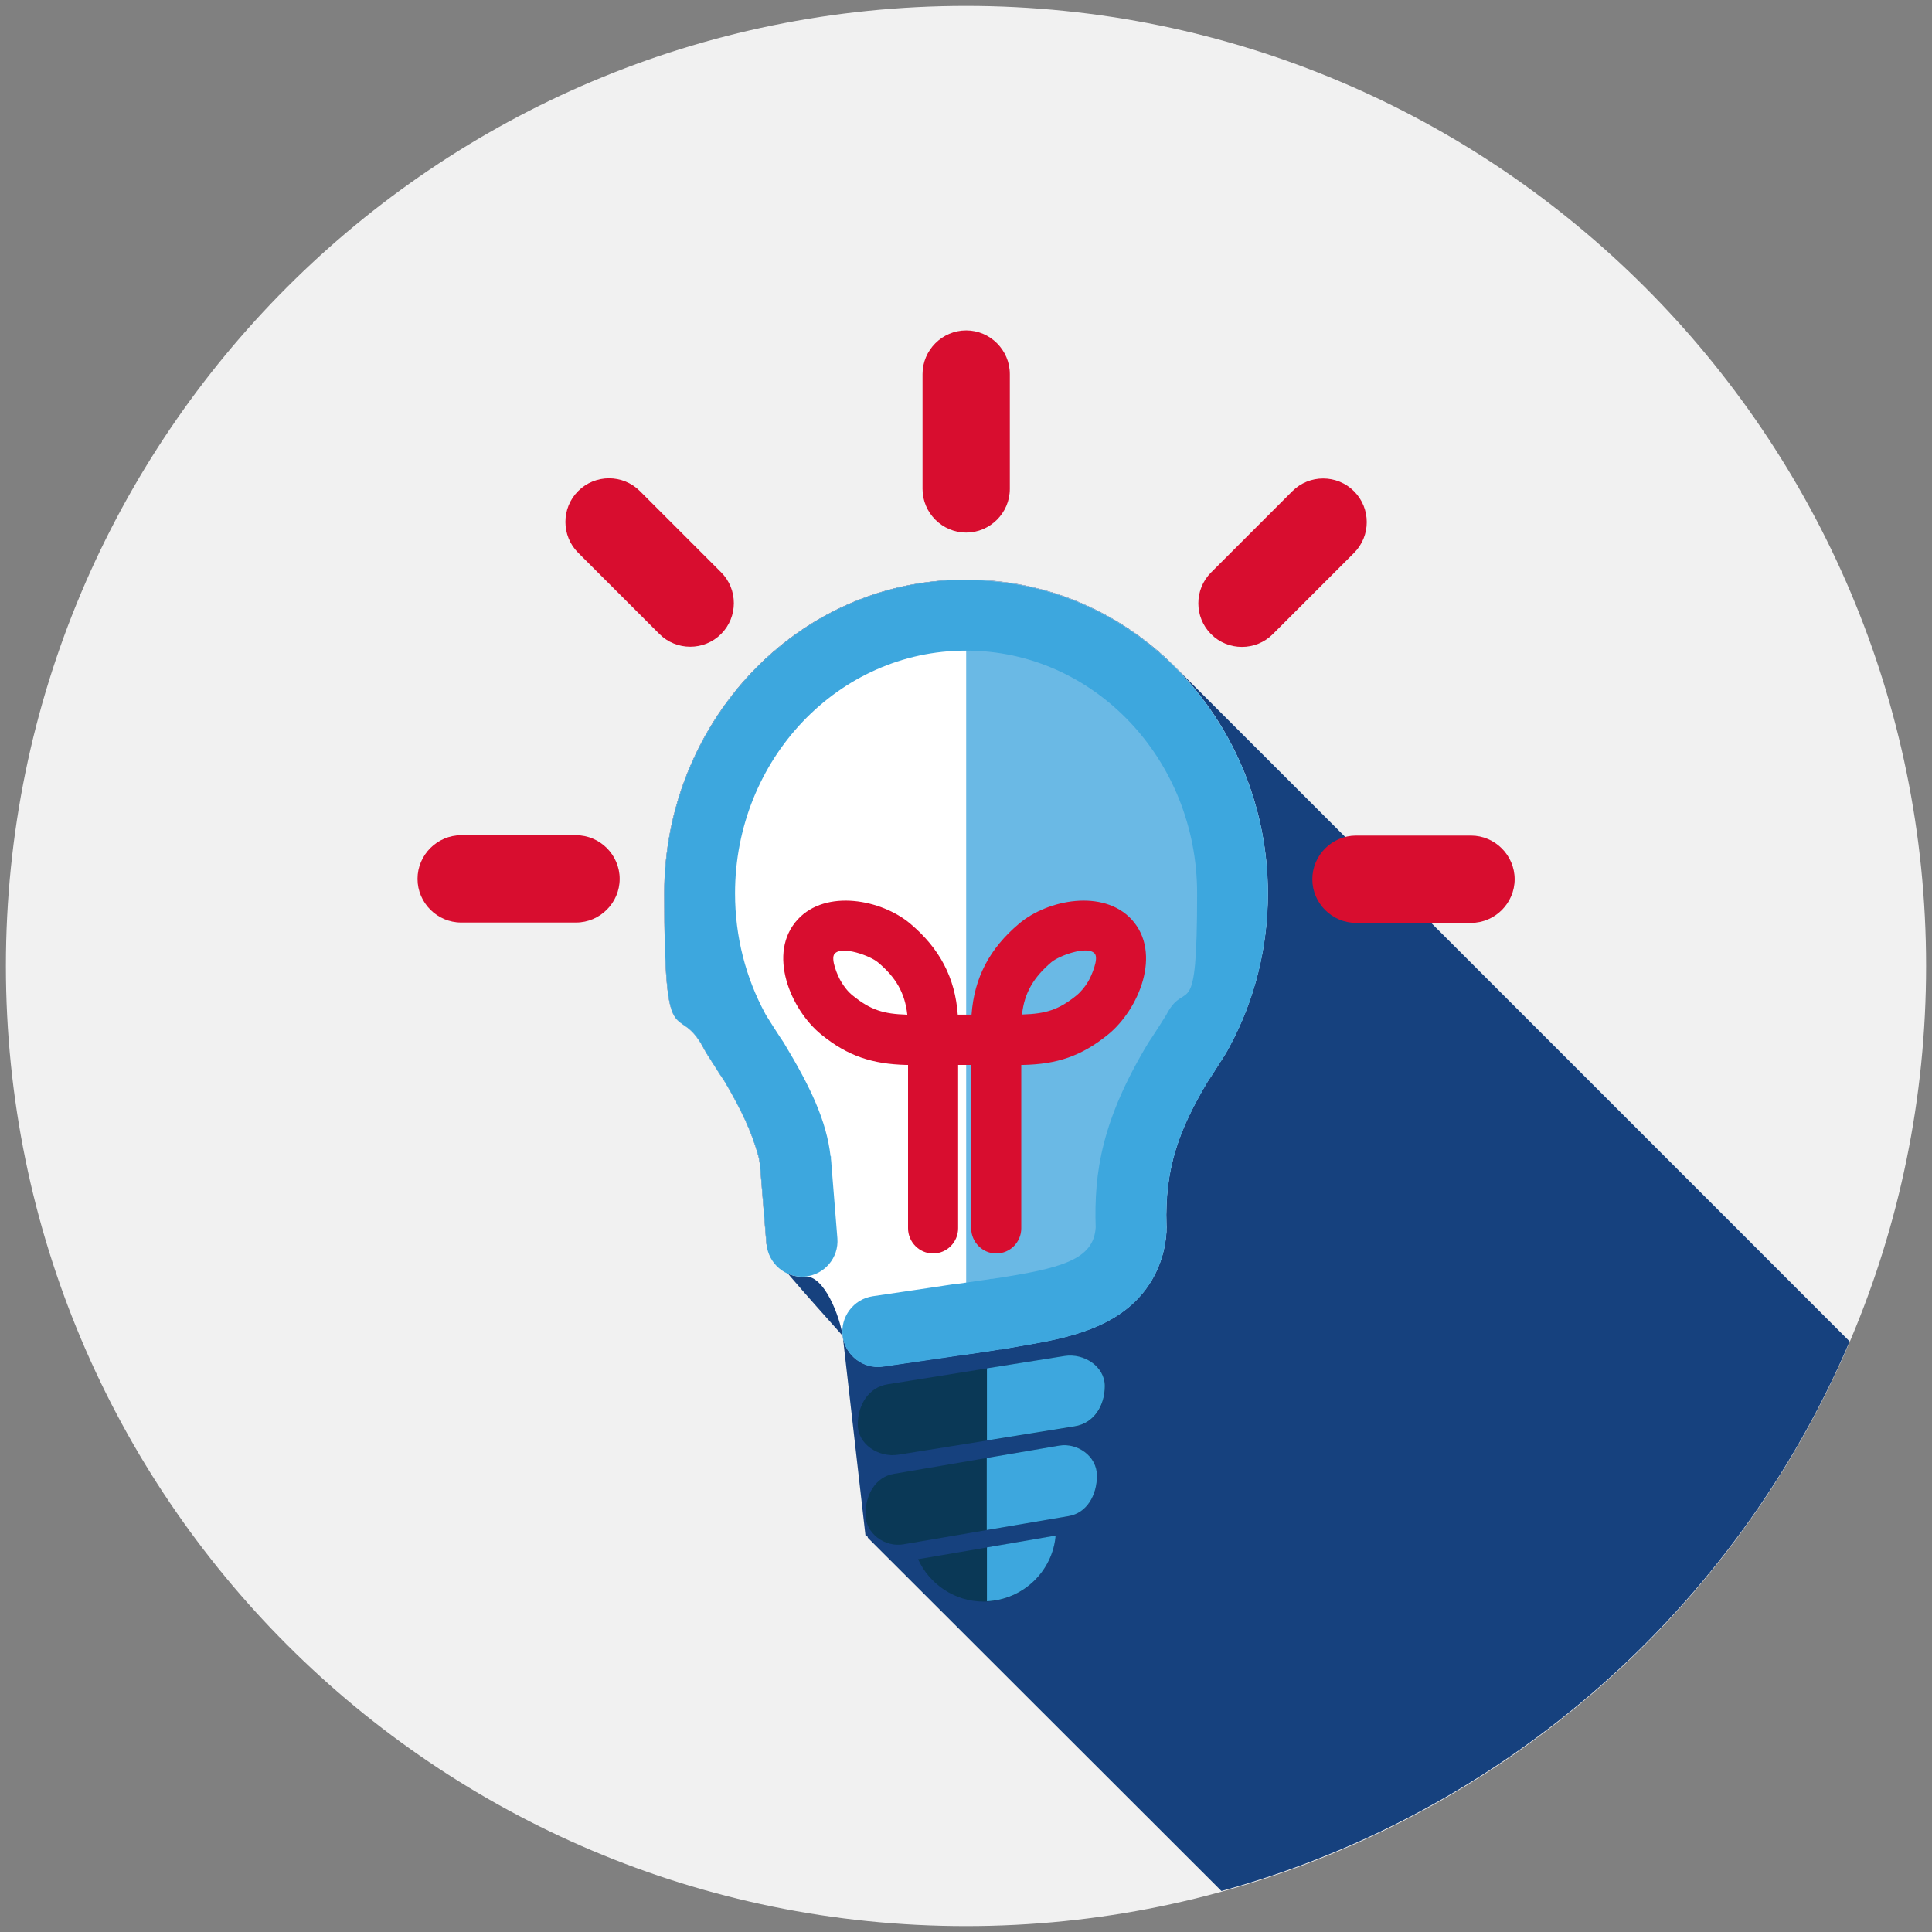 <?xml version="1.0" encoding="UTF-8"?>
<svg id="Livello_1" xmlns="http://www.w3.org/2000/svg" version="1.1" viewBox="0 0 1080 1080">
  <rect x="0" y="0" width="1080" height="1080" fill="#808080" stroke="none"/>
  <!-- Generator: Adobe Illustrator 29.5.1, SVG Export Plug-In . SVG Version: 2.1.0 Build 141)  -->
  <defs>
    <style>
      .st0 {
        fill: #f1f1f1;
      }

      .st1 {
        fill: #16417e;
      }

      .st2 {
        fill: #d80d2f;
      }

      .st3 {
        fill: #0a3856;
      }

      .st4 {
        fill: #fff;
      }

      .st5 {
        fill: #3da7de;
      }

      .st6 {
        fill: #6ab9e5;
      }
    </style>
  </defs>
  <path class="st0" d="M3.3,540C3.3,243.6,243.6,3.3,540,3.3s536.7,240.3,536.7,536.7-240.3,536.7-536.7,536.7S3.3,836.4,3.3,540Z"/>
  <path class="st1" d="M1034,749.9c-11.9-11.9-377.7-377.8-378.2-378.2-29.8-29.3-70.1-47.7-115.6-47.7h-.3c-95.7,0-168.6,81.2-168.6,175.3s7.3,59.5,21.6,85.9c.4.7.8,1.4,1.2,2.2.5.8,1,1.7,1.5,2.5,1.3,2.1,2.6,4.1,3.9,6.1,1.7,2.7,3.5,5.6,5.4,8.3,8.9,15,15.4,28.4,19.2,42.7l.7,4,3.6,44.3c.4,5.5,42.5,50.7,42.7,51.6l12.7,111.4,1.3.8v.5c0,0,197.7,197.5,197.7,197.5,158.5-43.7,287.7-158.1,351.2-307.3Z"/>
  <path class="st2" d="M403.1,354.4c9.5-9.5,9.5-25,0-34.5l-45.4-45.4c-9.5-9.5-25-9.5-34.5,0-9.5,9.5-9.5,25,0,34.5l45.4,45.4c9.5,9.5,25,9.5,34.5,0Z"/>
  <path class="st2" d="M540.1,297.7c13.4,0,24.4-11,24.4-24.4v-64.2c0-13.4-11-24.4-24.4-24.4s-24.4,11-24.4,24.4v64.2c0,13.4,11,24.4,24.4,24.4Z"/>
  <path class="st2" d="M322,466.9h-64.2c-13.4,0-24.4,11-24.4,24.4s11,24.4,24.4,24.4h64.2c13.4,0,24.4-11,24.4-24.4s-11-24.4-24.4-24.4Z"/>
  <path class="st2" d="M822.3,467.1h-64.3c-13.4,0-24.4,11-24.4,24.4s11,24.4,24.4,24.4h64.3c13.4,0,24.4-11,24.4-24.4s-11-24.4-24.4-24.4Z"/>
  <path class="st2" d="M756.9,274.6c-9.5-9.5-25-9.5-34.5,0l-45.4,45.4c-9.5,9.5-9.5,25,0,34.5,9.5,9.5,25,9.5,34.5,0l45.4-45.4c9.5-9.5,9.5-25,0-34.5Z"/>
  <path class="st3" d="M595.1,758l-98.8,15.8c-10.8,1.7-16.8,11.6-16.8,22.6s11.7,18.5,22.6,16.8l98.8-15.8c10.8-1.7,16.8-11.6,16.8-22.5h0c0-11-11.7-18.5-22.5-16.8Z"/>
  <path class="st4" d="M540.3,324.1h-.3c-95.7,0-168.6,81.2-168.6,175.3s7.3,59.5,21.6,85.9c.4.7.8,1.4,1.2,2.2.5.8,1,1.7,1.5,2.5,1.3,2.1,2.6,4.1,3.9,6.1,1.7,2.7,3.5,5.6,5.4,8.3,8.9,15,15.4,28.4,19.2,42.7l.7,4,3.6,44.3c.9,10.9,10.5,19.1,21.4,18.2h0c10.9-.9,19.6,22.5,21.2,33.4,1.6,10.8,11.7,18.4,22.5,16.8l40.4-5.9h0c7.9-1.1,15.8-2.2,23.7-3.5l1.1-.2h.8c5.4-1,10.7-1.8,16.1-2.8,26.1-4.5,53.6-11.4,68.2-36,4.8-8.2,7.5-17.3,8.1-26.8v-1.9c.1,0,0-1.9,0-1.9-1-31.8,7-53.4,23.1-80.4,1.9-2.7,3.7-5.6,5.4-8.3,1.3-2,2.6-4.1,3.9-6.1.5-.8,1-1.7,1.5-2.5.4-.7.8-1.4,1.2-2.2,14.3-26.4,21.6-55.9,21.6-85.9,0-94.1-73-175.3-168.6-175.3Z"/>
  <path class="st6" d="M540.3,324.1h-.2v433c5.9-.8,11.8-1.7,17.7-2.6l1.1-.2h.8c5.4-1,10.7-1.8,16.1-2.8,26.1-4.5,53.6-11.4,68.2-36,4.8-8.2,7.5-17.3,8.1-26.8v-1.9c.1,0,0-1.9,0-1.9-1-31.8,7-53.4,23.1-80.4,1.9-2.7,3.7-5.6,5.4-8.3,1.3-2,2.6-4.1,3.9-6.1.5-.8,1-1.7,1.5-2.5.4-.7.8-1.4,1.2-2.2,14.3-26.4,21.6-55.9,21.6-85.9,0-94.1-73-175.3-168.6-175.3Z"/>
  <path class="st2" d="M619.3,578.4c17.3-14,30.6-45.7,13.2-64.5-15.8-17-46.8-11.1-62.8,2.4-16.5,13.9-25.1,30.2-26.6,50.9h-7.7c-1.5-20.7-10.1-37-26.6-50.9-16.1-13.5-47-19.4-62.8-2.4-17.4,18.8-4.1,50.5,13.2,64.5,14.8,12,28.5,16.4,47.4,16.9h1v91.3c0,7.7,6.3,14.1,14,14.1s14-6.3,14-14.1v-91.3h7.3v91.3c0,7.7,6.3,14.1,14,14.1s14-6.3,14-14.1v-91.3h1c18.9-.4,32.6-4.9,47.4-16.9ZM506.9,567.2c-13-.4-20.2-2.6-30.1-10.6-2.7-2.1-5-5.1-6.7-8-1.6-2.6-6.1-12.7-3.5-15.5,4.2-4.6,20,1.3,24.1,4.8,10.1,8.4,15.2,17.2,16.5,29.4h-.3ZM571.3,567.2c1.3-12.2,6.5-20.9,16.5-29.4,4.2-3.5,19.9-9.4,24.1-4.8,2.6,2.8-2,12.9-3.5,15.5-1.7,2.9-4.1,5.9-6.7,8-9.9,8-17.1,10.2-30.1,10.6h-.3Z"/>
  <path class="st5" d="M540.3,324.1h-.3c-95.7,0-168.6,81.2-168.6,175.3s7.3,59.5,21.6,85.9c.4.7.8,1.4,1.2,2.2.5.8,1,1.7,1.5,2.5,1.3,2.1,2.6,4.1,3.9,6.1,1.7,2.7,3.5,5.6,5.4,8.3,8.9,15,15.4,28.4,19.2,42.7l.7,4,3.6,44.3c.9,10.9,10.5,19.1,21.4,18.2h0c10.9-.9,19.1-10.5,18.2-21.4l-3.3-41c0-1.1-.2-2.3-.3-3.4v-1.4h-.2c-2.3-19.9-11.1-38.6-26.2-63.6-1.4-1.9-10.6-16.3-10.4-16.3-10.7-19.8-16.8-42.7-16.8-67.1,0-74.9,57.8-135.7,129-135.7h.3c71.2,0,129,60.7,129,135.7s-6.1,47.3-16.8,67.1c.2,0-9,14.4-10.4,16.3-26.1,43.3-30.5,72.5-29.5,103.4-1.2,17.9-18.6,22.8-57.8,28.7-.5,0-1.1,0-1.6.2l-18,2.6h-1c0,.1-46.2,6.9-46.2,6.9-10.8,1.6-18.4,11.7-16.8,22.6,1.6,10.8,11.7,18.4,22.5,16.8l40.4-5.9h0c7.9-1.1,15.8-2.2,23.7-3.5l1.1-.2h.8c5.4-1,10.7-1.8,16.1-2.8,26.1-4.5,53.6-11.4,68.2-36,4.8-8.2,7.5-17.3,8.1-26.8v-1.9c.1,0,0-1.9,0-1.9-1-31.8,7-53.4,23.1-80.4,1.9-2.7,3.7-5.6,5.4-8.3,1.3-2,2.6-4.1,3.9-6.1.5-.8,1-1.7,1.5-2.5.4-.7.8-1.4,1.2-2.2,14.3-26.4,21.6-55.9,21.6-85.9,0-94.1-73-175.3-168.6-175.3Z"/>
  <path class="st5" d="M595.1,758l-43.4,6.9v40.3l49.1-7.9c10.8-1.7,16.8-11.6,16.8-22.5h0c0-11-11.7-18.5-22.5-16.8Z"/>
  <path class="st3" d="M549.9,895.3h0c21,0,38.4-16.3,40.1-36.8l-76.8,13.1c6.3,13.9,20.4,23.7,36.7,23.7Z"/>
  <path class="st3" d="M592.1,808.1l-92.5,15.8c-10.1,1.7-15.8,11.6-15.8,22.6h0c0,10.9,11,18.5,21.1,16.8l92.5-15.8c10.1-1.7,15.8-11.6,15.8-22.6s-11-18.5-21.1-16.8Z"/>
  <path class="st5" d="M551.7,895.1c20.2-.9,36.7-16.7,38.4-36.7l-38.4,6.6v30.1Z"/>
  <path class="st5" d="M592.1,808.1l-40.5,6.9v40.3l45.8-7.8c10.1-1.7,15.8-11.6,15.8-22.6s-11-18.5-21.1-16.8Z"/>
</svg>